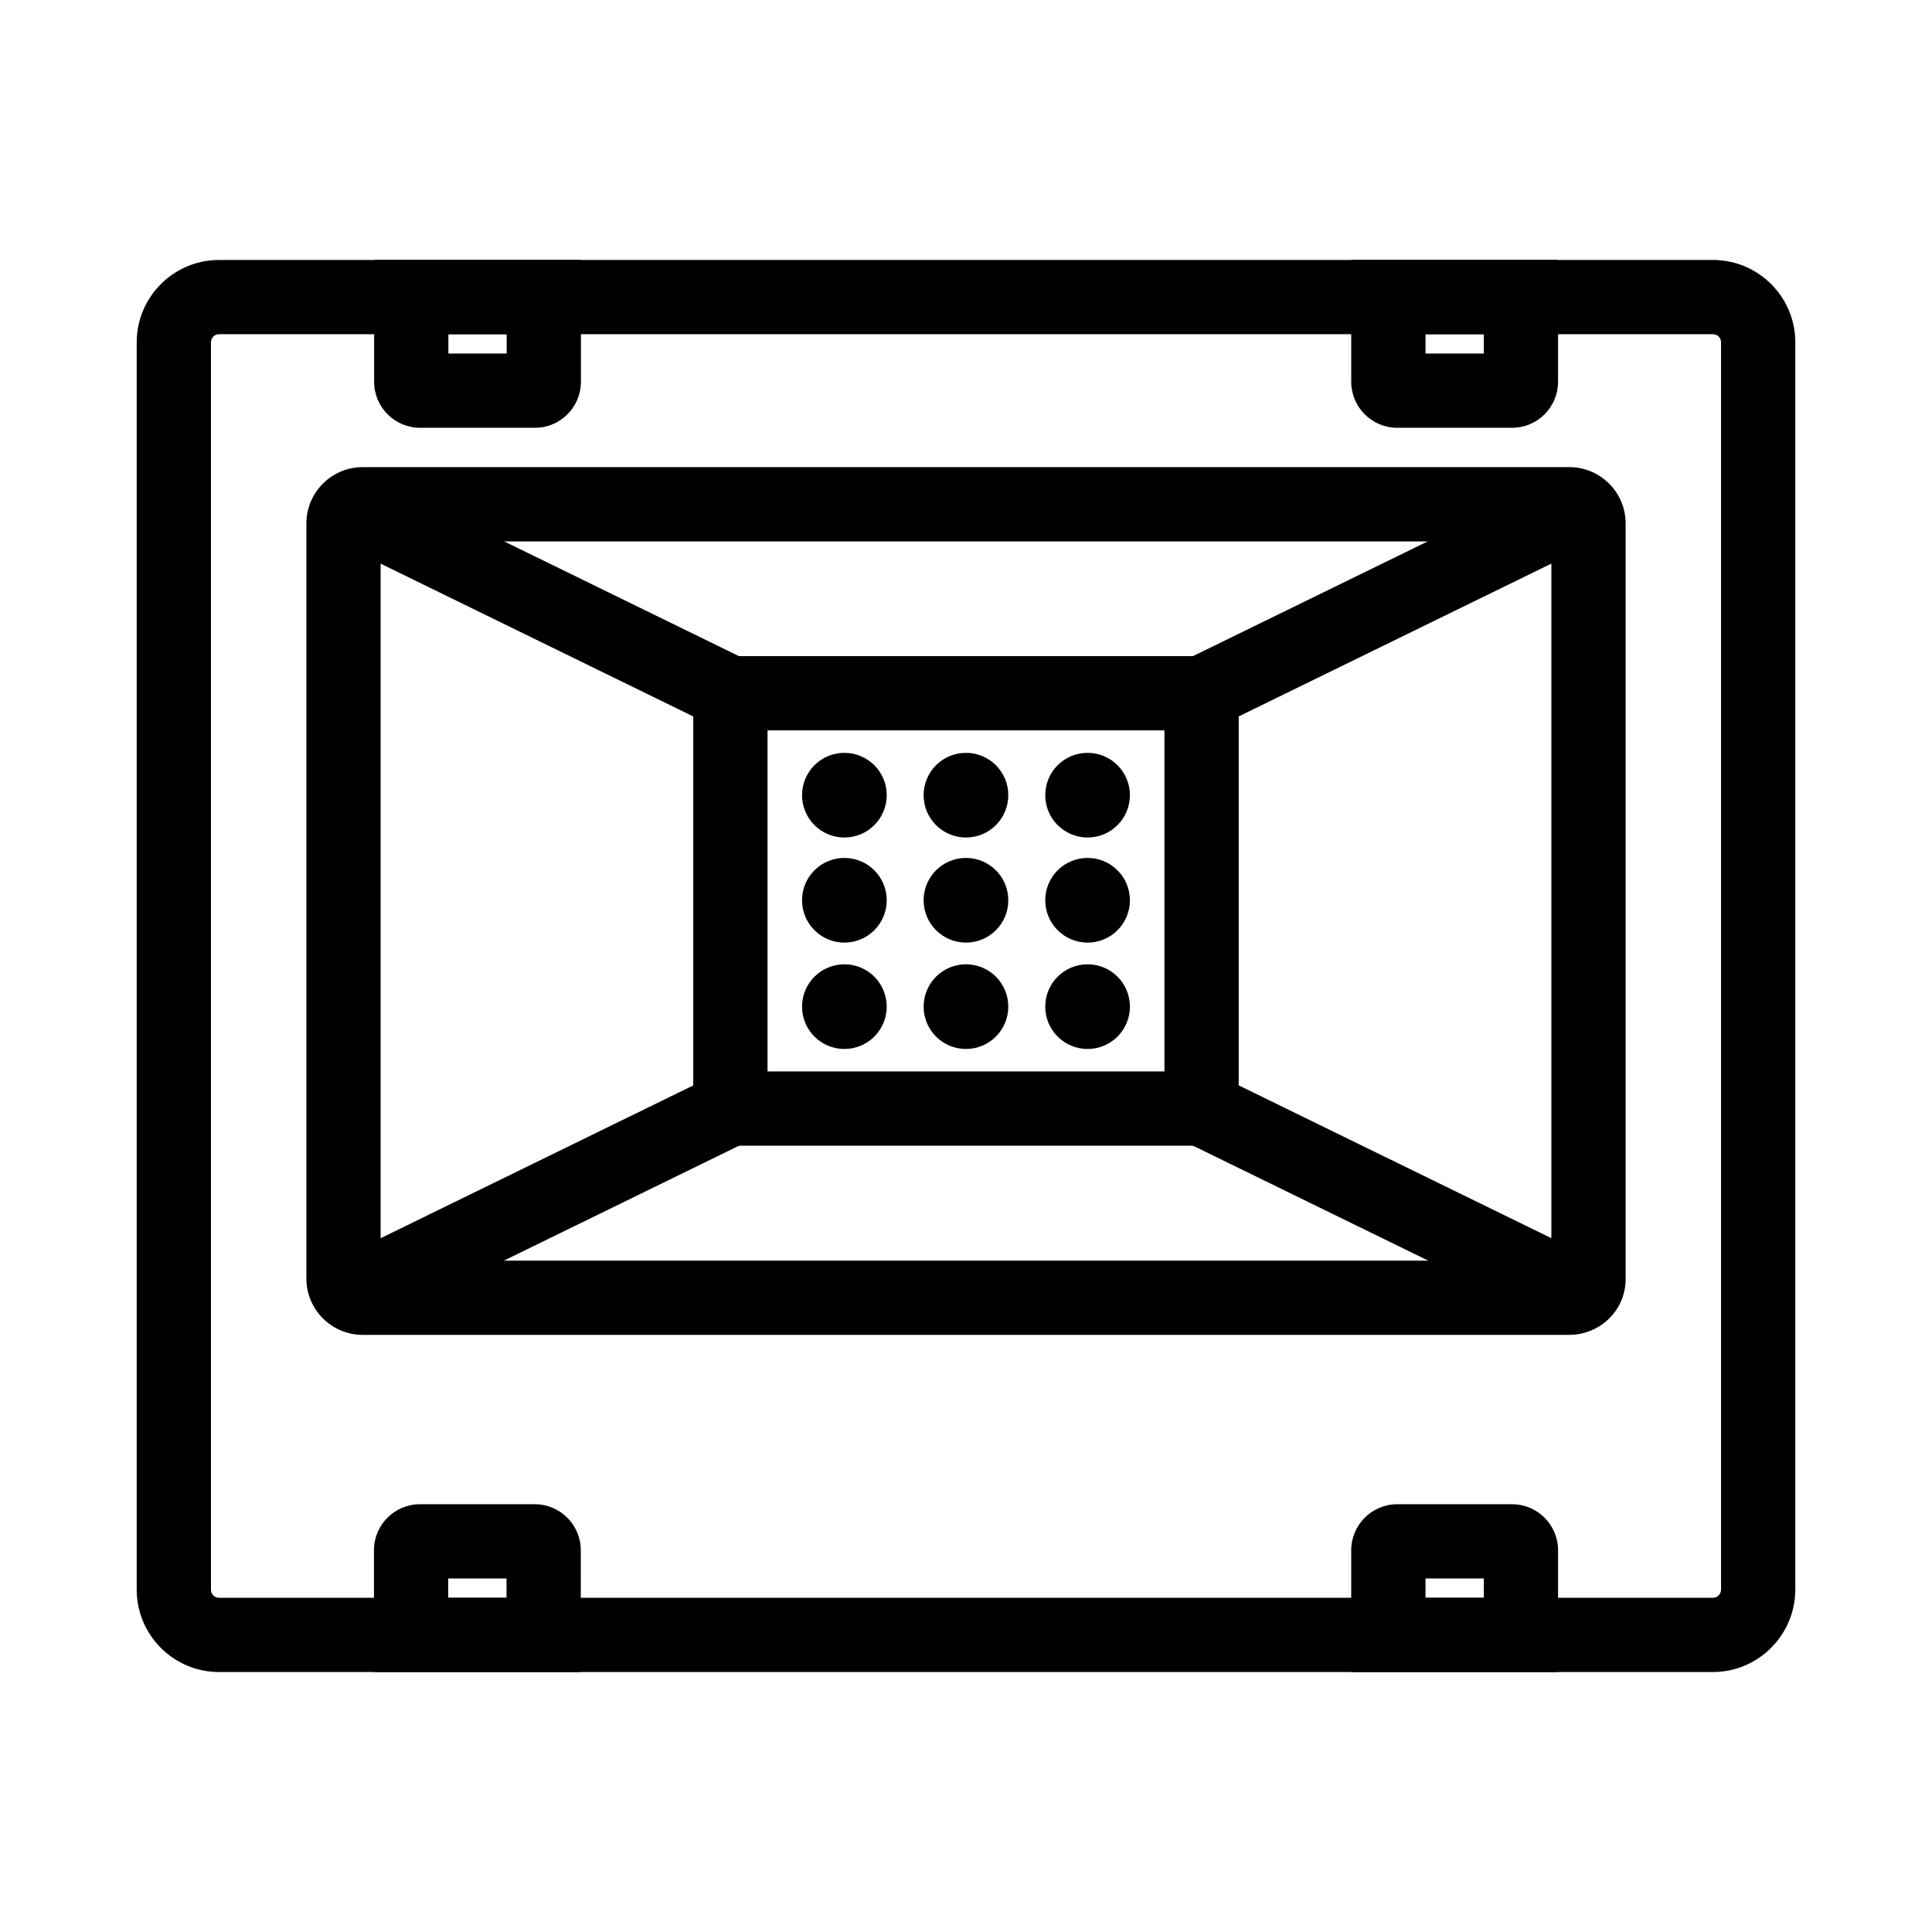 <?xml version="1.0" encoding="UTF-8"?>
<!-- Uploaded to: SVG Find, www.svgrepo.com, Generator: SVG Find Mixer Tools -->
<svg fill="#000000" width="800px" height="800px" version="1.1" viewBox="144 144 512 512" xmlns="http://www.w3.org/2000/svg">
 <g>
  <path d="m597.93 212.89h-395.86c-12.055 0-21.844 9.789-21.844 21.844v330.53c0 12.055 9.789 21.844 21.844 21.844h395.86c12.055 0 21.844-9.84 21.844-21.895l0.004-330.48c0-12.055-9.793-21.844-21.848-21.844zm2.164 352.32c0 1.23-0.934 2.215-2.164 2.215h-395.86c-1.23 0-2.164-0.934-2.164-2.164v-330.53c0-1.23 0.934-2.164 2.164-2.164h395.86c1.23 0 2.164 0.934 2.164 2.164z"/>
  <path d="m559.9 267.8h-319.8c-8.215 0-14.906 6.691-14.906 14.906v200.14c0 8.215 6.691 14.906 14.906 14.906h319.8c3.984 0 7.871-1.625 10.676-4.477 2.805-2.856 4.281-6.543 4.231-10.48v-200.09c0-8.219-6.688-14.91-14.906-14.91zm-315.03 210.28v-190.6h310.26v190.6z"/>
  <path d="m327.72 317.88v129.74h144.55v-129.74zm124.87 110.06h-105.19v-90.383h105.19z"/>
  <path d="m285.75 257.37h-30.402c-6.742 0-12.203-5.461-12.203-12.203v-32.273h54.809v32.668c-0.246 6.594-5.609 11.809-12.203 11.809zm-22.926-19.68h15.449v-5.117h-15.449z"/>
  <path d="m544.7 257.37h-30.406c-6.742 0-12.203-5.461-12.203-12.203v-32.273h54.809v32.273c0.004 6.742-5.457 12.203-12.199 12.203zm-22.926-19.68h15.449v-5.117h-15.449z"/>
  <path d="m297.91 587.11h-54.809v-32.273c0-6.742 5.461-12.203 12.203-12.203h30.406c6.742 0 12.203 5.461 12.203 12.203zm-35.125-19.68h15.449v-5.117h-15.449z"/>
  <path d="m556.9 587.11h-54.809v-32.273c0-6.742 5.461-12.203 12.203-12.203h30.406c6.742 0 12.203 5.461 12.203 12.203zm-35.129-19.68h15.449v-5.117h-15.449z"/>
  <path d="m558.56 269.78 8.641 17.68-100.47 49.105-8.641-17.68z"/>
  <path d="m466.76 428.94 100.47 49.105-8.641 17.68-100.47-49.105z"/>
  <path d="m333.24 428.95 8.641 17.68-100.47 49.105-8.641-17.68z"/>
  <path d="m241.43 269.79 100.47 49.105-8.641 17.68-100.47-49.105z"/>
  <path d="m378.99 354.73c0 6.199-5.019 11.219-11.219 11.219s-11.219-5.019-11.219-11.219 5.019-11.219 11.219-11.219c6.203 0 11.219 5.019 11.219 11.219z"/>
  <path d="m378.99 382.58c0 6.199-5.019 11.219-11.219 11.219s-11.219-5.019-11.219-11.219 5.019-11.219 11.219-11.219c6.203 0 11.219 5.019 11.219 11.219z"/>
  <path d="m378.99 410.77c0 6.199-5.019 11.219-11.219 11.219s-11.219-5.019-11.219-11.219c0-6.199 5.019-11.219 11.219-11.219 6.203 0 11.219 5.019 11.219 11.219z"/>
  <path d="m411.21 354.73c0 6.199-5.019 11.219-11.219 11.219-6.199 0-11.219-5.019-11.219-11.219s5.019-11.219 11.219-11.219c6.203 0 11.219 5.019 11.219 11.219z"/>
  <path d="m411.21 382.58c0 6.199-5.019 11.219-11.219 11.219-6.199 0-11.219-5.019-11.219-11.219s5.019-11.219 11.219-11.219c6.203 0 11.219 5.019 11.219 11.219z"/>
  <path d="m411.21 410.77c0 6.199-5.019 11.219-11.219 11.219-6.199 0-11.219-5.019-11.219-11.219 0-6.199 5.019-11.219 11.219-11.219 6.203 0 11.219 5.019 11.219 11.219z"/>
  <path d="m443.44 354.73c0 6.199-5.019 11.219-11.219 11.219-6.199 0-11.219-5.019-11.219-11.219s5.019-11.219 11.219-11.219c6.199 0 11.219 5.019 11.219 11.219z"/>
  <path d="m443.44 382.58c0 6.199-5.019 11.219-11.219 11.219-6.199 0-11.219-5.019-11.219-11.219s5.019-11.219 11.219-11.219c6.199 0 11.219 5.019 11.219 11.219z"/>
  <path d="m443.44 410.77c0 6.199-5.019 11.219-11.219 11.219-6.199 0-11.219-5.019-11.219-11.219 0-6.199 5.019-11.219 11.219-11.219 6.199 0 11.219 5.019 11.219 11.219z"/>
 </g>
</svg>